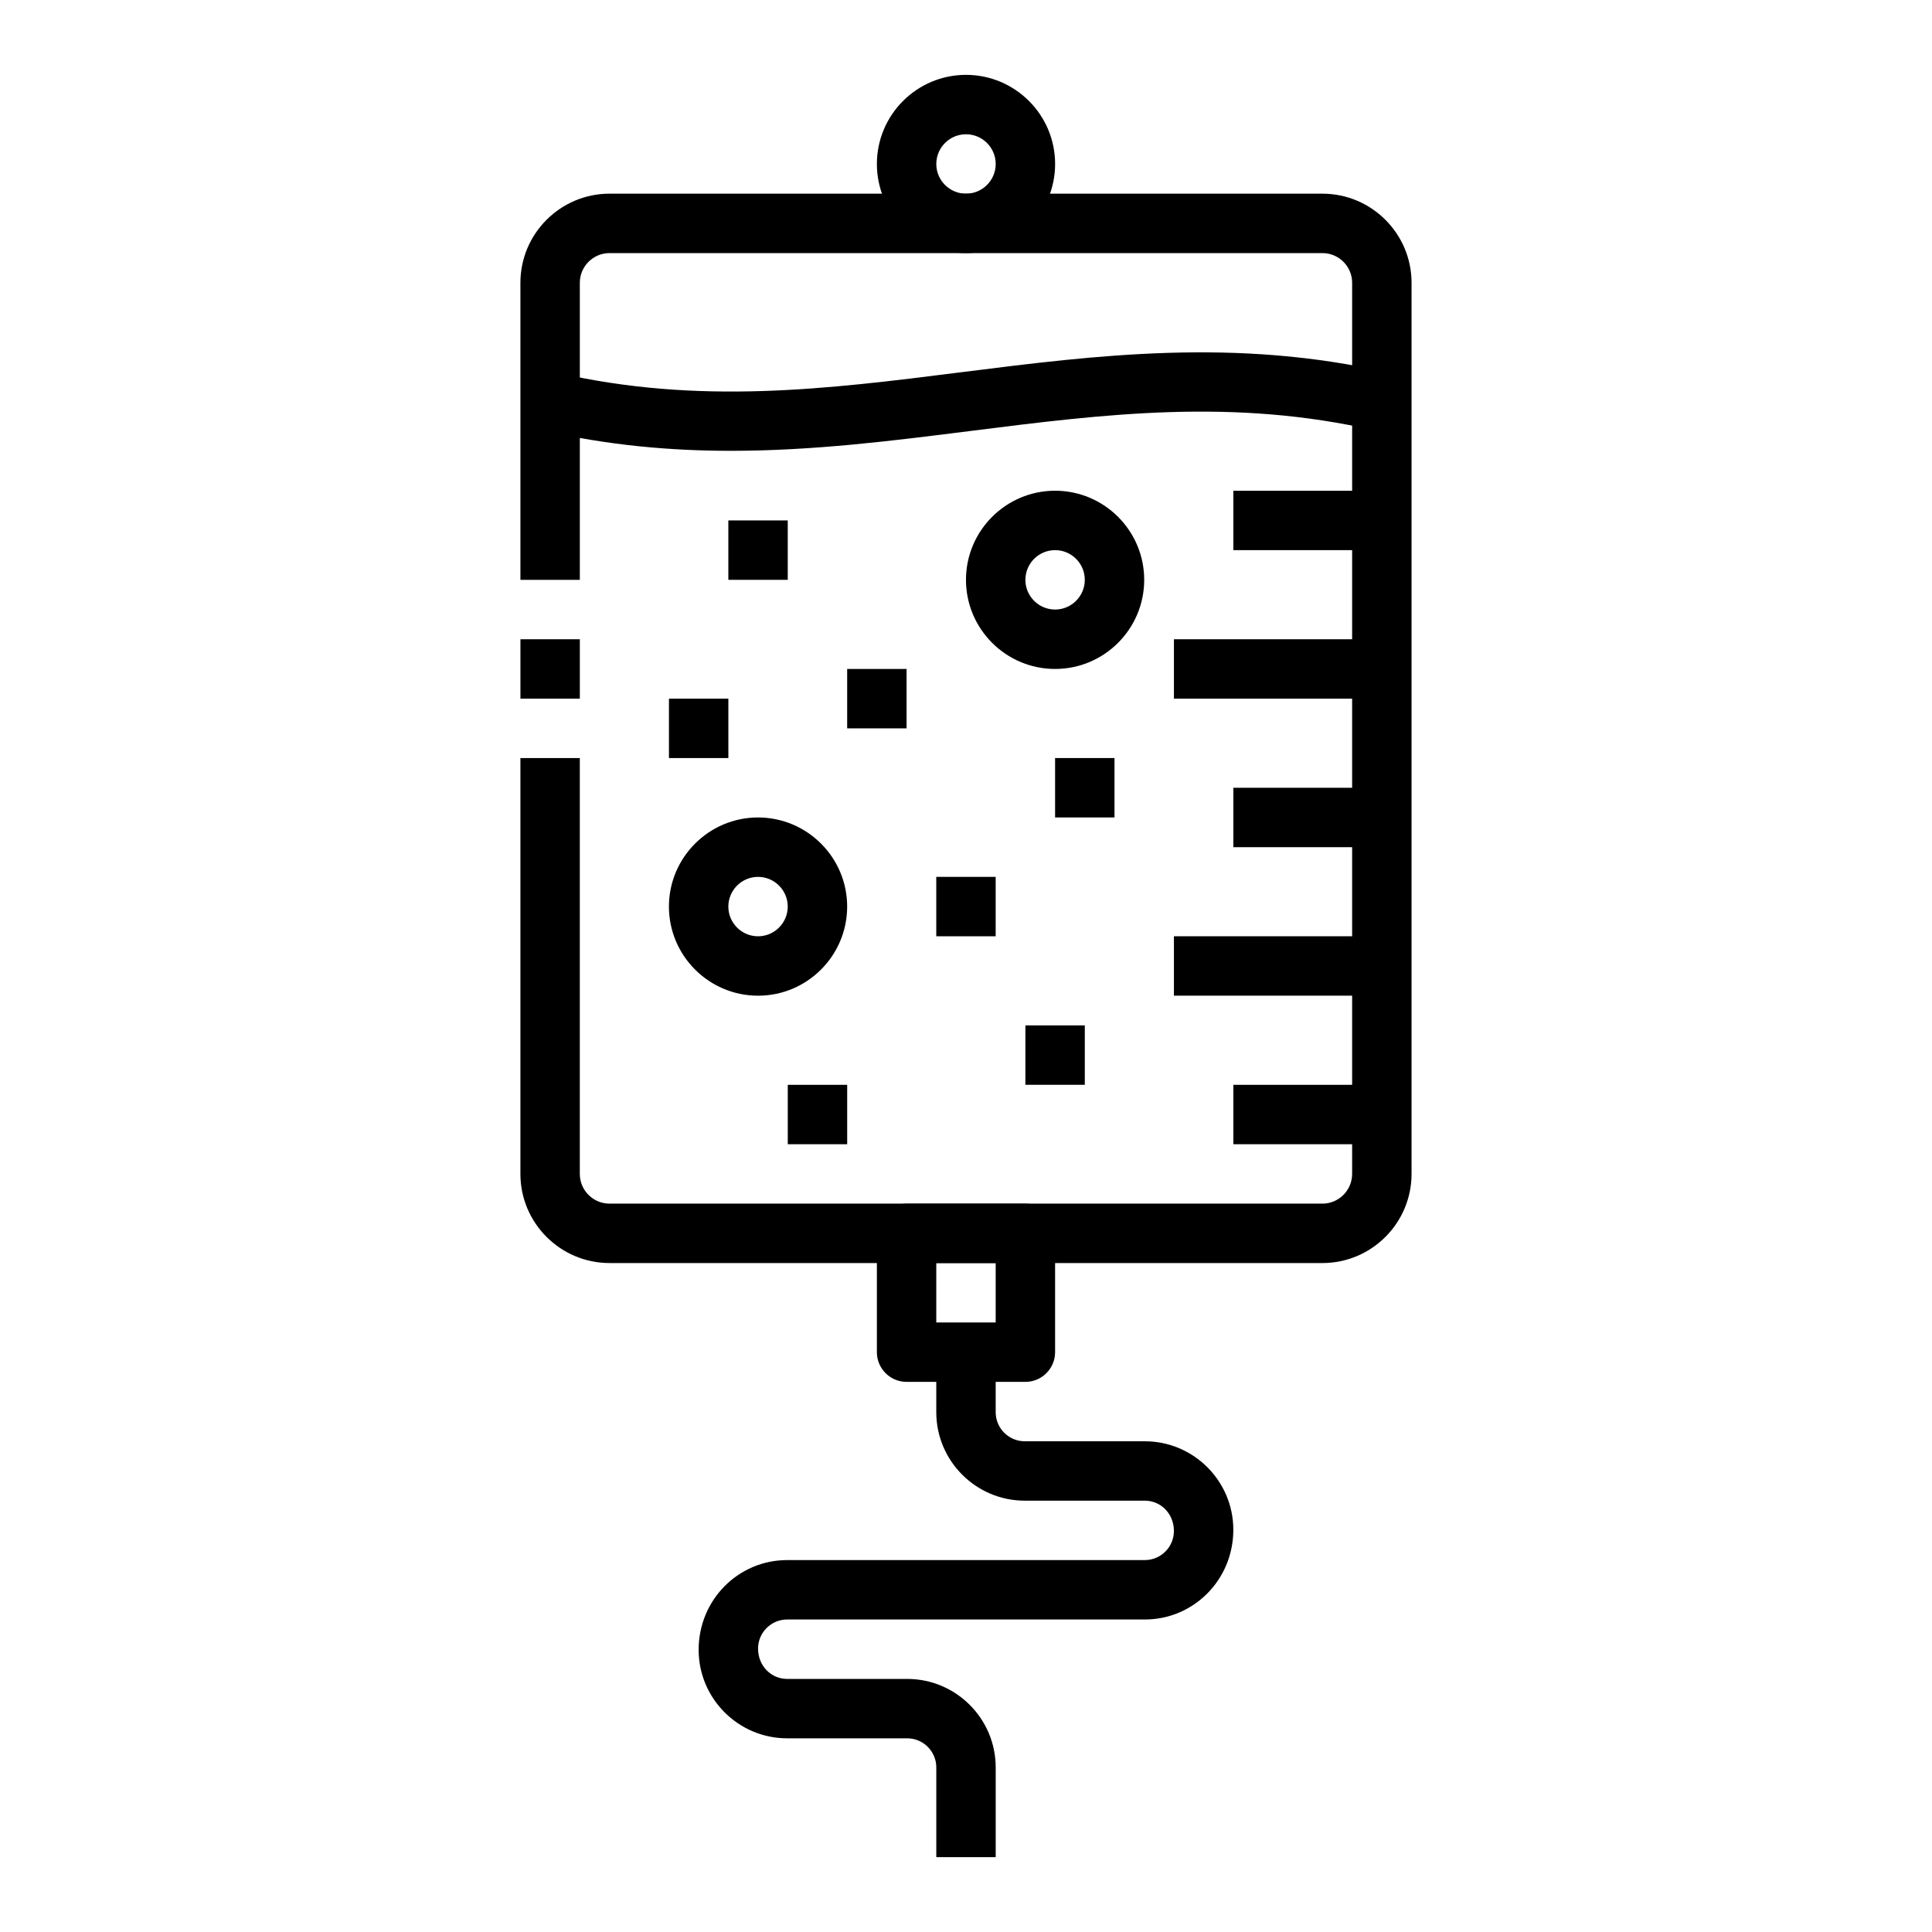 <?xml version="1.0" encoding="UTF-8"?>
<!-- Uploaded to: ICON Repo, www.iconrepo.com, Generator: ICON Repo Mixer Tools -->
<svg fill="#000000" width="800px" height="800px" version="1.1" viewBox="144 144 512 512" xmlns="http://www.w3.org/2000/svg">
 <g>
  <path d="m400 211.07c-13.02 0-23.617-10.598-23.617-23.617s10.598-23.617 23.617-23.617 23.617 10.598 23.617 23.617c-0.004 13.02-10.598 23.617-23.617 23.617zm0-31.488c-4.336 0-7.871 3.535-7.871 7.871s3.535 7.871 7.871 7.871 7.871-3.535 7.871-7.871-3.535-7.871-7.871-7.871z"/>
  <path d="m494.46 478.72h-188.93c-13.02 0-23.617-10.598-23.617-23.617v-110.21h15.742v110.21c0 4.336 3.535 7.871 7.871 7.871h188.93c4.336 0 7.871-3.535 7.871-7.871l0.004-236.16c0-4.336-3.535-7.871-7.871-7.871h-188.93c-4.336 0-7.871 3.535-7.871 7.871v78.719h-15.742l-0.004-78.719c0-13.02 10.598-23.617 23.617-23.617h188.93c13.02 0 23.617 10.598 23.617 23.617v236.16c-0.004 13.02-10.598 23.617-23.621 23.617z"/>
  <path d="m281.92 313.41h15.742v15.742h-15.742z"/>
  <path d="m337.74 263.47c-16.043 0-32.551-1.434-49.703-5.375l3.519-15.344c37.73 8.668 71.598 4.394 107.46-0.141 35.645-4.496 72.492-9.156 112.96 0.141l-3.519 15.344c-37.73-8.668-71.598-4.394-107.46 0.141-20.531 2.59-41.465 5.234-63.254 5.234z"/>
  <path d="m470.85 274.05h39.359v15.742h-39.359z"/>
  <path d="m455.1 313.41h55.105v15.742h-55.105z"/>
  <path d="m470.85 352.77h39.359v15.742h-39.359z"/>
  <path d="m455.1 392.12h55.105v15.742h-55.105z"/>
  <path d="m470.85 431.49h39.359v15.742h-39.359z"/>
  <path d="m423.61 321.28c-13.02 0-23.617-10.598-23.617-23.617 0-13.02 10.598-23.617 23.617-23.617s23.617 10.598 23.617 23.617c0 13.023-10.594 23.617-23.617 23.617zm0-31.488c-4.336 0-7.871 3.535-7.871 7.871 0 4.336 3.535 7.871 7.871 7.871 4.336 0 7.871-3.535 7.871-7.871 0.004-4.336-3.531-7.871-7.871-7.871z"/>
  <path d="m344.89 407.87c-13.02 0-23.617-10.598-23.617-23.617 0-13.02 10.598-23.617 23.617-23.617s23.617 10.598 23.617 23.617c0 13.02-10.598 23.617-23.617 23.617zm0-31.488c-4.336 0-7.871 3.535-7.871 7.871 0 4.336 3.535 7.871 7.871 7.871 4.336 0 7.871-3.535 7.871-7.871 0-4.336-3.535-7.871-7.871-7.871z"/>
  <path d="m337.02 281.92h15.742v15.742h-15.742z"/>
  <path d="m368.51 321.28h15.742v15.742h-15.742z"/>
  <path d="m321.28 329.15h15.742v15.742h-15.742z"/>
  <path d="m415.74 415.74h15.742v15.742h-15.742z"/>
  <path d="m352.77 431.49h15.742v15.742h-15.742z"/>
  <path d="m423.61 344.89h15.742v15.742h-15.742z"/>
  <path d="m392.12 376.38h15.742v15.742h-15.742z"/>
  <path d="m415.74 510.21h-31.488c-4.344 0-7.871-3.527-7.871-7.871v-31.488c0-4.344 3.527-7.871 7.871-7.871h31.488c4.344 0 7.871 3.527 7.871 7.871v31.488c0 4.344-3.523 7.871-7.871 7.871zm-23.617-15.746h15.742v-15.742h-15.742z"/>
  <path d="m407.87 636.16h-15.742v-23.773c0-4.258-3.457-7.715-7.715-7.715h-31.805c-12.934 0-23.461-10.527-23.461-23.461 0-13.25 10.523-23.773 23.457-23.773h94.777c4.258 0 7.715-3.457 7.715-7.715 0-4.574-3.457-8.031-7.715-8.031h-31.805c-12.926 0.004-23.453-10.52-23.453-23.457v-15.898h15.742v15.902c0 4.258 3.457 7.715 7.715 7.715h31.805c12.934 0 23.457 10.523 23.457 23.457 0 13.25-10.523 23.773-23.457 23.773h-94.777c-4.258 0-7.715 3.457-7.715 7.715 0 4.574 3.457 8.031 7.715 8.031h31.805c12.934 0 23.457 10.523 23.457 23.457z"/>
 </g>
</svg>